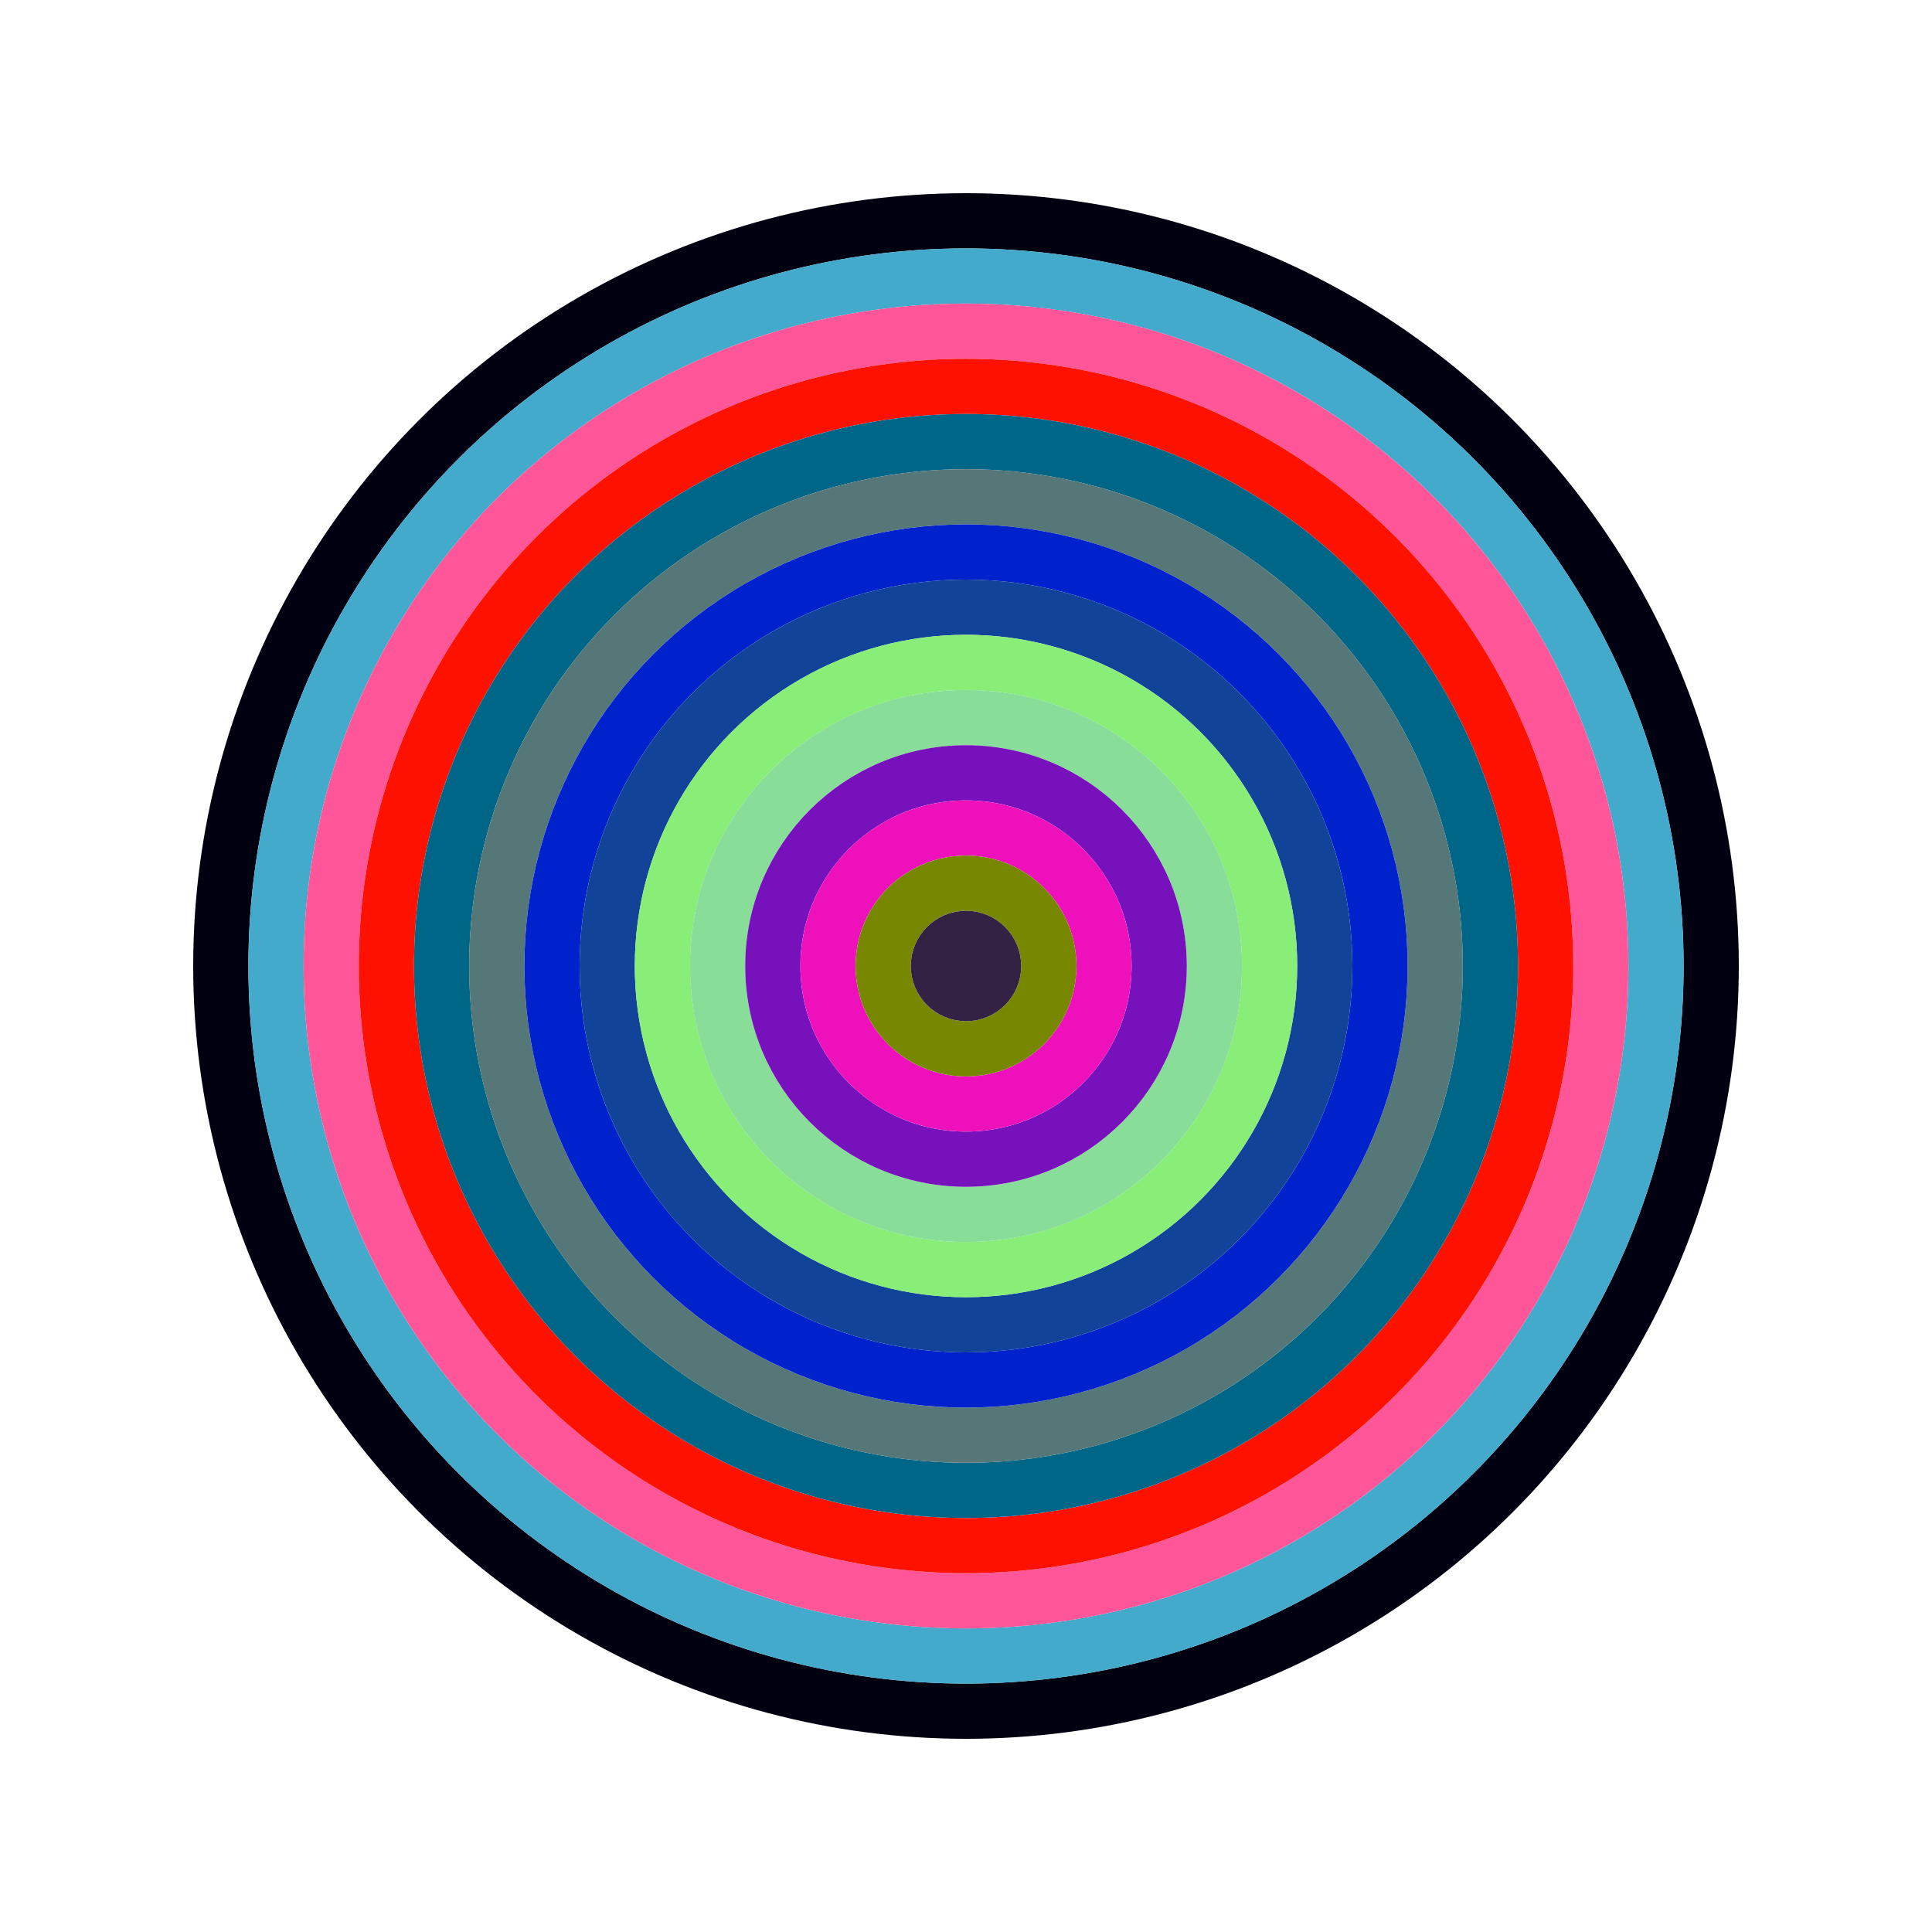 <svg id="0x14ACF59F1006857702c1498E78D971be1B780324" viewBox="0 0 700 700" xmlns="http://www.w3.org/2000/svg"><style>.a{stroke-width:20;}</style><g class="a" fill="none"><circle cx="350" cy="350" r="270" stroke="#001"></circle><circle cx="350" cy="350" r="250" stroke="#4AC"></circle><circle cx="350" cy="350" r="230" stroke="#F59"></circle><circle cx="350" cy="350" r="210" stroke="#F10"></circle><circle cx="350" cy="350" r="190" stroke="#068"></circle><circle cx="350" cy="350" r="170" stroke="#577"></circle><circle cx="350" cy="350" r="150" stroke="#02c"></circle><circle cx="350" cy="350" r="130" stroke="#149"></circle><circle cx="350" cy="350" r="110" stroke="#8E7"></circle><circle cx="350" cy="350" r="90" stroke="#8D9"></circle><circle cx="350" cy="350" r="70" stroke="#71b"></circle><circle cx="350" cy="350" r="50" stroke="#e1B"></circle><circle cx="350" cy="350" r="30" stroke="#780"></circle><circle cx="350" cy="350" r="10" stroke="#324"></circle></g></svg>